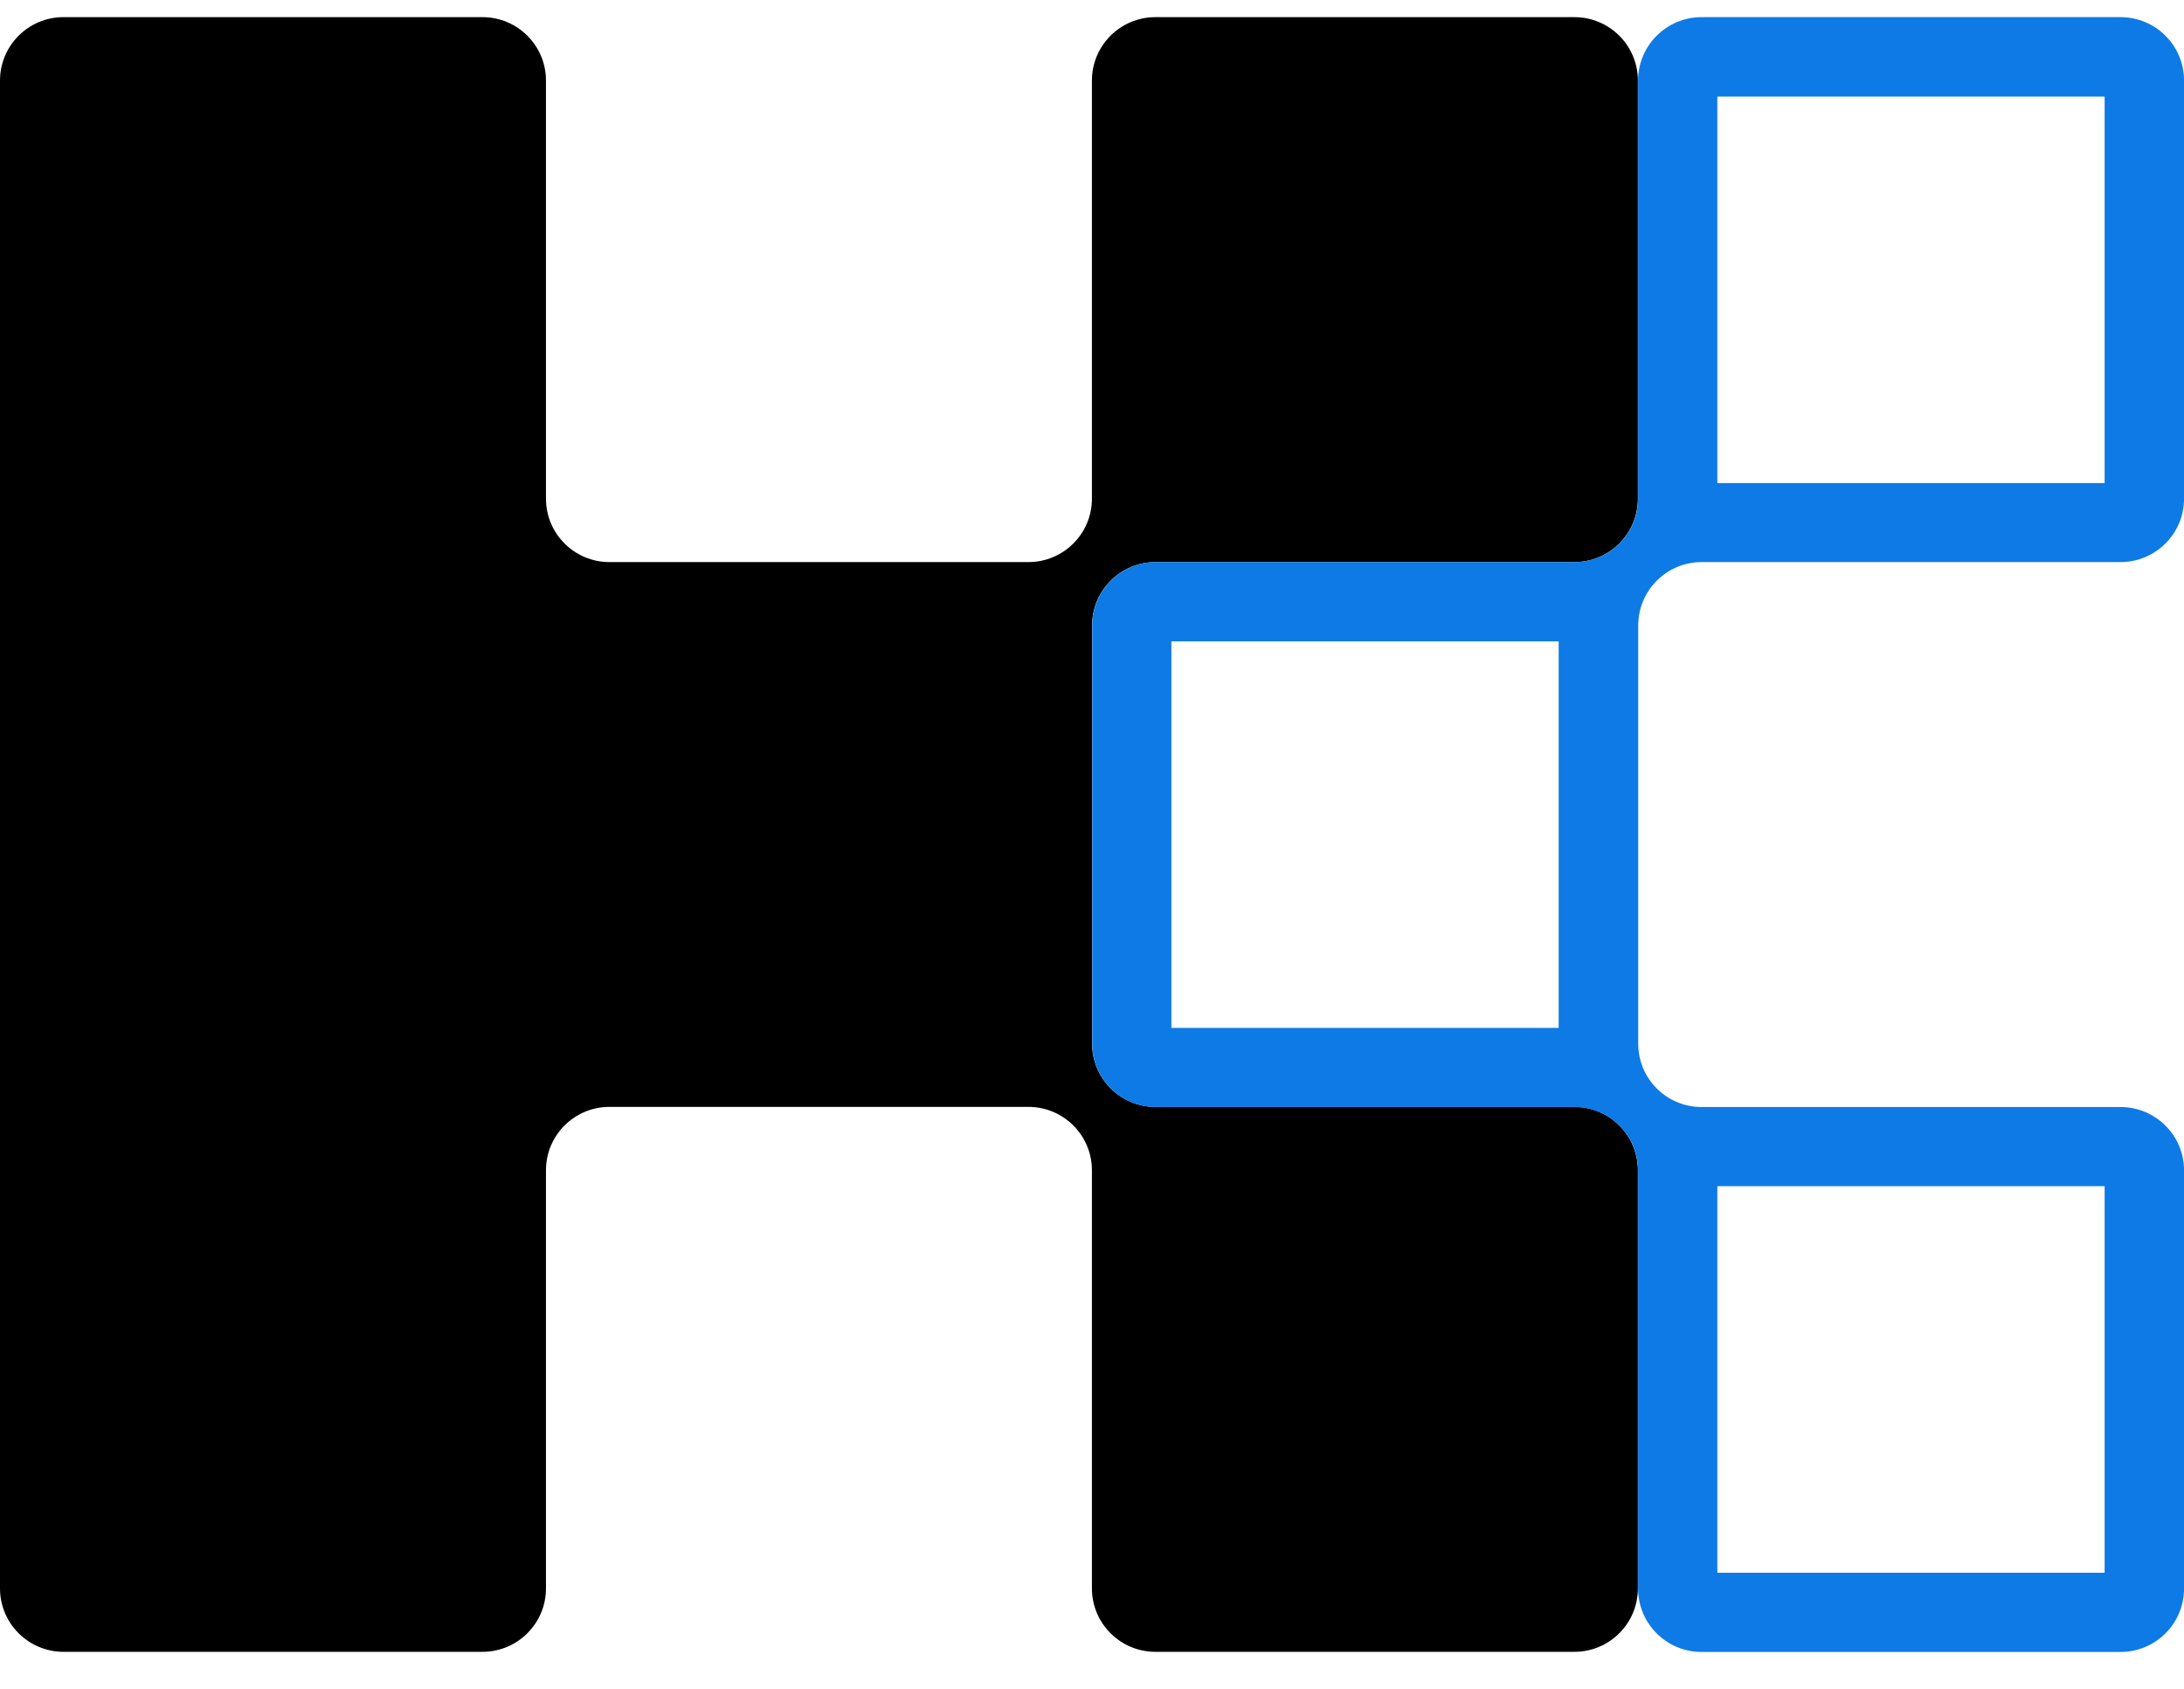 <?xml version="1.0" encoding="UTF-8"?> <svg xmlns="http://www.w3.org/2000/svg" width="203" height="157" viewBox="0 0 203 157" fill="none"><g clip-path="url(#clip0_5522_22360)"><path d="M101.507 58.128C101.507 54.873 104.151 52.235 107.399 52.235H146.335C149.596 52.235 152.24 49.596 152.24 46.341V7.486C152.24 4.231 149.596 1.593 146.335 1.593H107.399C104.137 1.593 101.493 4.231 101.493 7.486V46.341C101.493 49.596 98.849 52.235 95.588 52.235H56.652C53.391 52.235 50.747 49.596 50.747 46.341V7.486C50.747 4.231 48.103 1.593 44.841 1.593H5.905C2.644 1.593 0 4.231 0 7.486V147.612C0 150.866 2.644 153.505 5.905 153.505H44.841C48.103 153.505 50.747 150.866 50.747 147.612V108.756C50.747 105.502 53.391 102.863 56.652 102.863H95.588C98.849 102.863 101.493 105.502 101.493 108.756V147.612C101.493 150.866 104.137 153.505 107.399 153.505H146.335C149.596 153.505 152.24 150.866 152.24 147.612V108.756C152.24 105.502 149.596 102.863 146.335 102.863H107.399C104.137 102.863 101.507 100.224 101.507 96.969V58.128Z" fill="black"></path><path d="M159.625 8.973H195.622V44.895H159.625V8.973ZM159.625 110.229H195.622V146.152H159.625V110.229ZM144.875 95.523H108.879V59.601H144.875V95.523ZM146.351 102.876C149.613 102.876 152.257 105.515 152.257 108.77V147.625C152.257 150.88 154.901 153.518 158.162 153.518H197.098C200.36 153.518 203.004 150.88 203.004 147.625V108.77C203.004 105.515 200.36 102.876 197.098 102.876H158.162C154.901 102.876 152.27 100.238 152.27 96.983V58.128C152.27 54.873 154.914 52.235 158.162 52.235H197.098C200.36 52.235 203.004 49.596 203.004 46.341V7.486C203.004 4.231 200.36 1.593 197.098 1.593H158.162C154.901 1.593 152.257 4.231 152.257 7.486V46.341C152.257 49.596 149.613 52.235 146.351 52.235H107.416C104.154 52.235 101.523 54.873 101.523 58.128V96.983C101.523 100.238 104.168 102.876 107.416 102.876H146.351Z" fill="#0E7AE5"></path></g><defs><clipPath id="clip0_5522_22360"><rect width="203" height="157" fill="white"></rect></clipPath></defs></svg> 